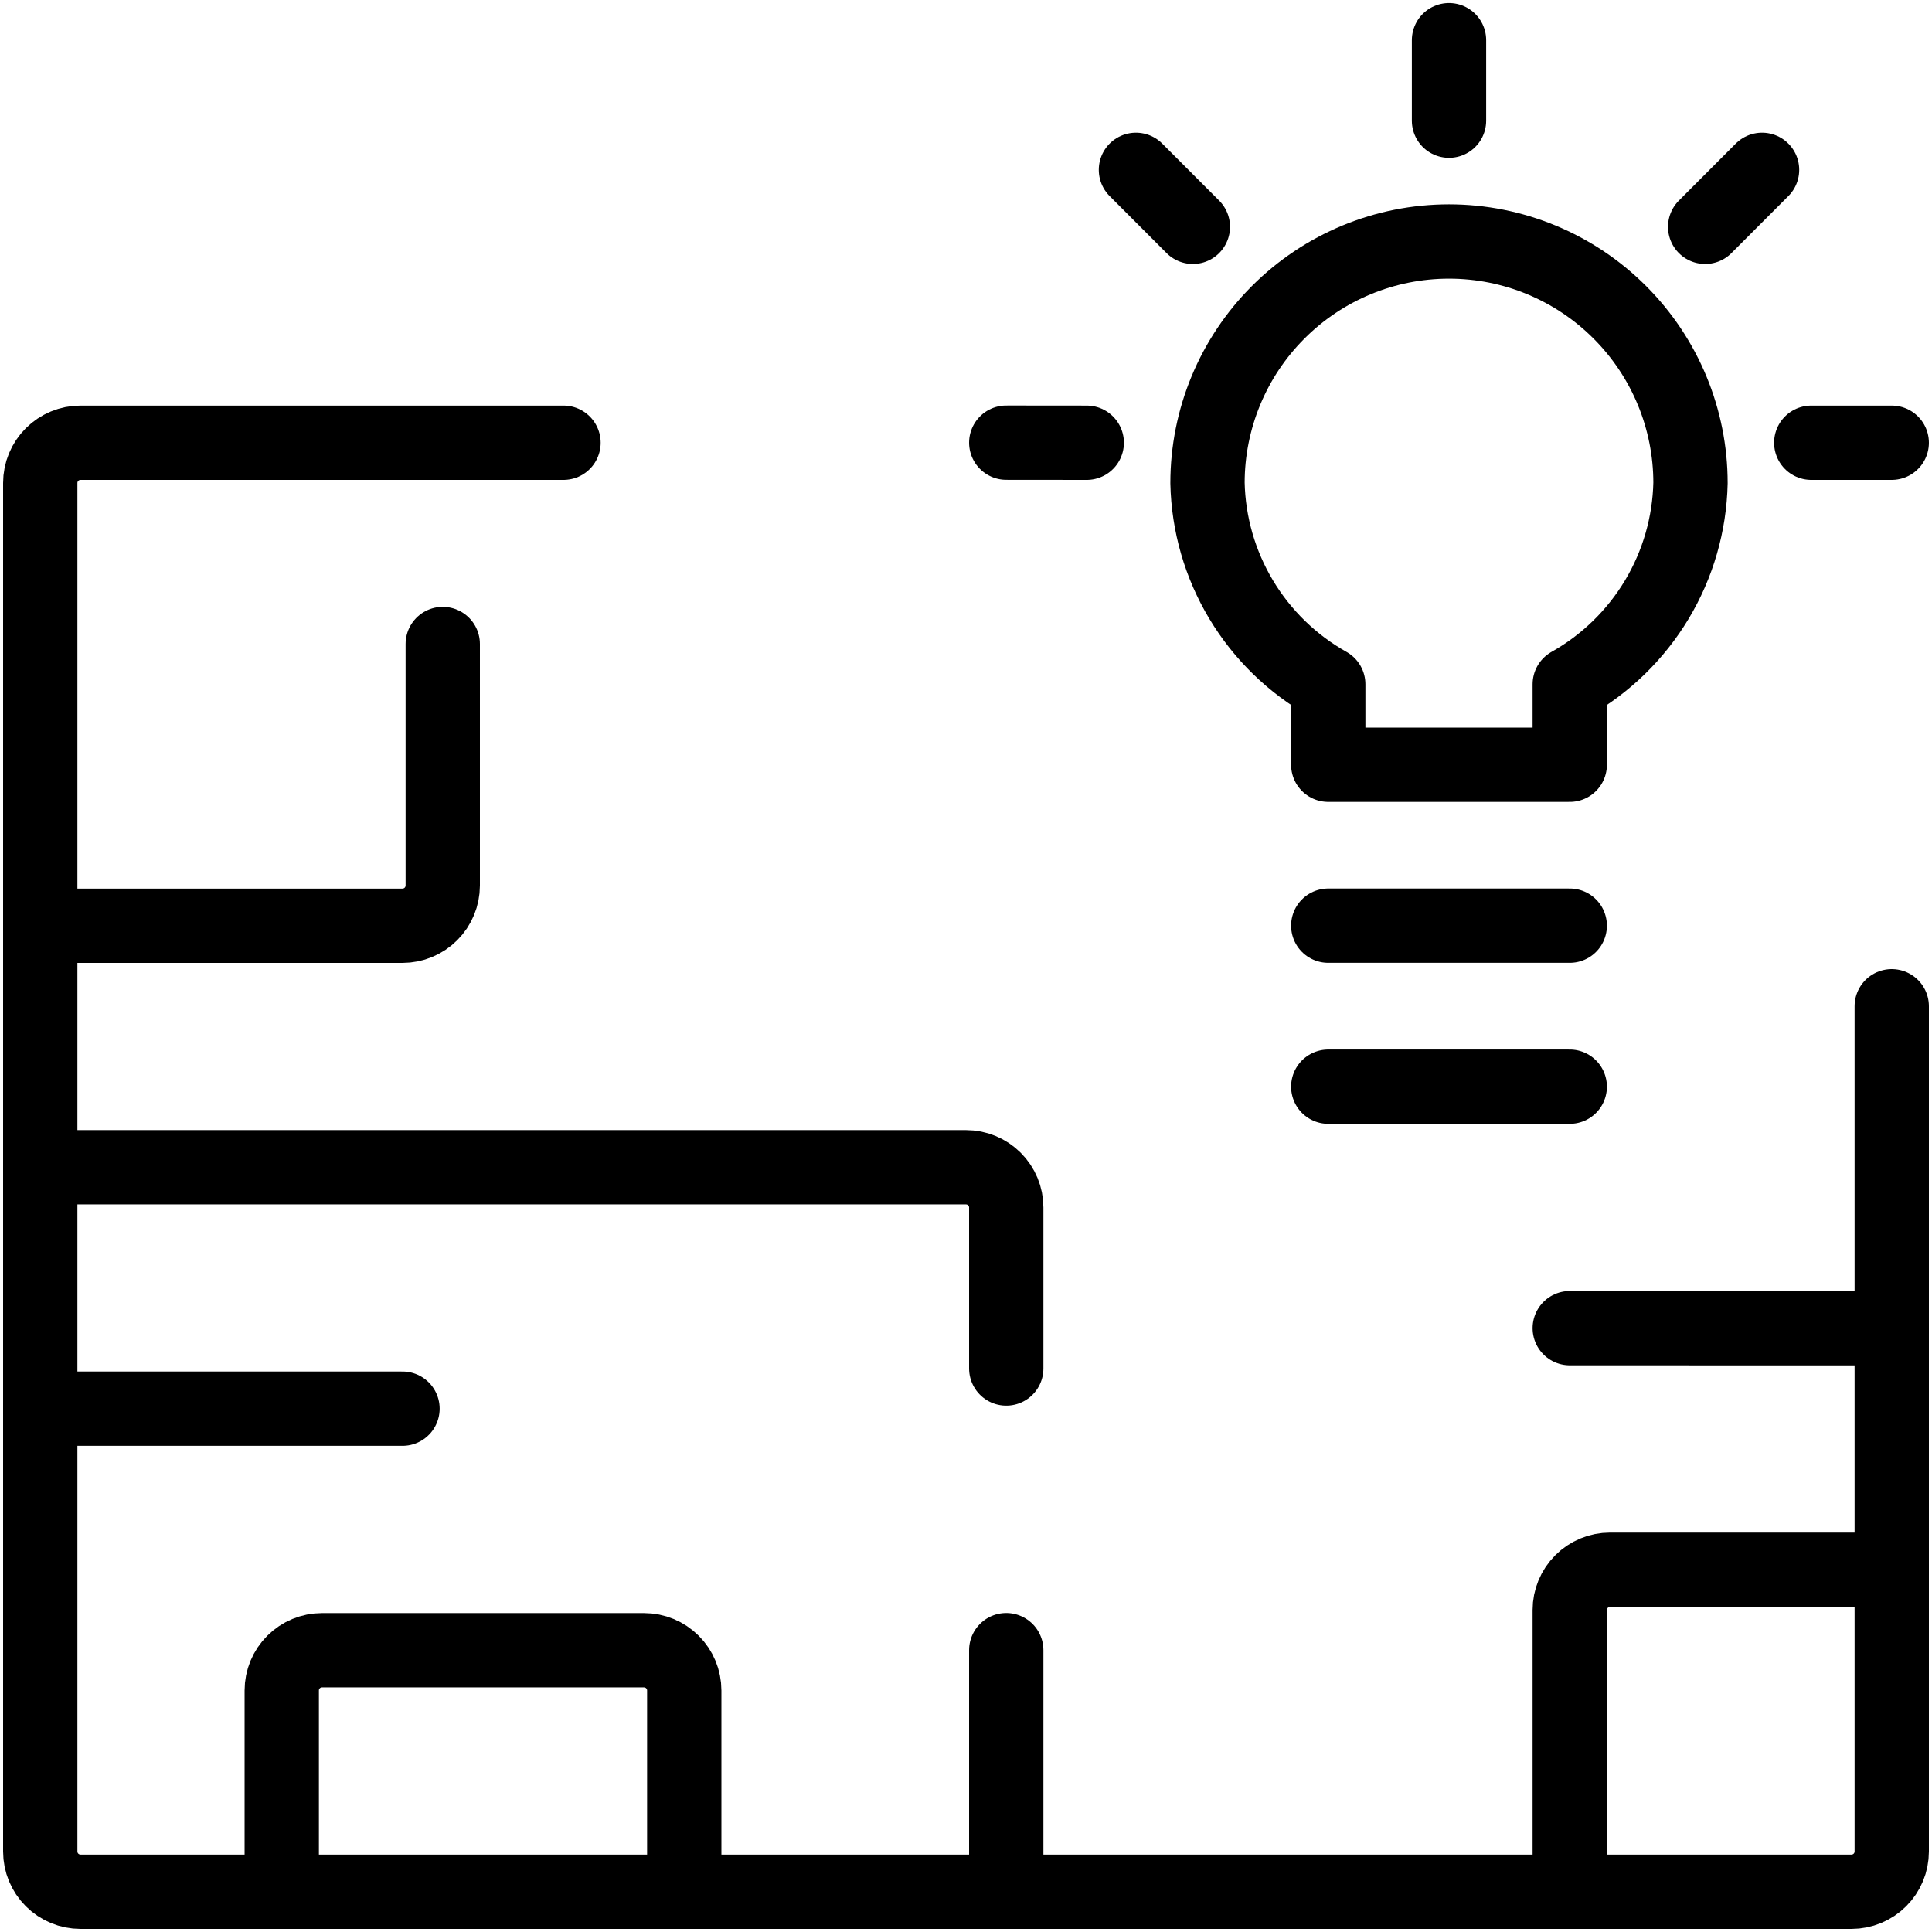 <svg width="78" height="78" viewBox="0 0 78 78" fill="none" xmlns="http://www.w3.org/2000/svg">
<g clip-path="url(#clip0_49_212)">
<path d="M76.375 40.625V74.75C76.375 75.181 76.204 75.594 75.899 75.899C75.594 76.204 75.181 76.375 74.75 76.375H3.25C2.819 76.375 2.406 76.204 2.101 75.899C1.796 75.594 1.625 75.181 1.625 74.75V19.5C1.625 19.069 1.796 18.656 2.101 18.351C2.406 18.046 2.819 17.875 3.25 17.875H22.75" stroke="black" stroke-width="3" stroke-linecap="round" stroke-linejoin="round"/>
<path d="M27.625 76.375V68.25C27.625 67.819 27.454 67.406 27.149 67.101C26.844 66.796 26.431 66.625 26 66.625H13C12.569 66.625 12.156 66.796 11.851 67.101C11.546 67.406 11.375 67.819 11.375 68.25V76.375" stroke="black" stroke-width="3" stroke-linecap="round" stroke-linejoin="round"/>
<path d="M1.625 37.375H16.25C16.681 37.375 17.094 37.204 17.399 36.899C17.704 36.594 17.875 36.181 17.875 35.75V26" stroke="black" stroke-width="3" stroke-linecap="round" stroke-linejoin="round"/>
<path d="M76.375 53.625L63.375 53.622" stroke="black" stroke-width="3" stroke-linecap="round" stroke-linejoin="round"/>
<path d="M16.25 56.872H1.625" stroke="black" stroke-width="3" stroke-linecap="round" stroke-linejoin="round"/>
<path d="M76.375 63.375H65C64.569 63.375 64.156 63.546 63.851 63.851C63.546 64.156 63.375 64.569 63.375 65V76.375" stroke="black" stroke-width="3" stroke-linecap="round" stroke-linejoin="round"/>
<path d="M40.625 55.25V48.75C40.625 48.319 40.454 47.906 40.149 47.601C39.844 47.296 39.431 47.125 39 47.125H1.625" stroke="black" stroke-width="3" stroke-linecap="round" stroke-linejoin="round"/>
<path d="M40.625 76.372V66.622" stroke="black" stroke-width="3" stroke-linecap="round" stroke-linejoin="round"/>
<path d="M63.375 37.372H53.625" stroke="black" stroke-width="3" stroke-linecap="round" stroke-linejoin="round"/>
<path d="M68.25 19.5C68.25 16.914 67.223 14.434 65.394 12.606C63.566 10.777 61.086 9.75 58.5 9.75C55.914 9.75 53.434 10.777 51.606 12.606C49.777 14.434 48.75 16.914 48.75 19.5C48.786 21.161 49.255 22.784 50.11 24.209C50.965 25.634 52.176 26.811 53.625 27.625V30.875H63.375V27.625C64.823 26.811 66.034 25.633 66.889 24.209C67.744 22.784 68.213 21.161 68.25 19.5Z" stroke="black" stroke-width="3" stroke-linecap="round" stroke-linejoin="round"/>
<path d="M58.5 1.622V4.872" stroke="black" stroke-width="3" stroke-linecap="round" stroke-linejoin="round"/>
<path d="M71.139 6.857L68.842 9.158" stroke="black" stroke-width="3" stroke-linecap="round" stroke-linejoin="round"/>
<path d="M76.375 17.875H73.125" stroke="black" stroke-width="3" stroke-linecap="round" stroke-linejoin="round"/>
<path d="M45.861 6.857L48.159 9.158" stroke="black" stroke-width="3" stroke-linecap="round" stroke-linejoin="round"/>
<path d="M40.625 17.872L43.875 17.875" stroke="black" stroke-width="3" stroke-linecap="round" stroke-linejoin="round"/>
<path d="M53.625 43.872H63.375" stroke="black" stroke-width="3" stroke-linecap="round" stroke-linejoin="round"/>
</g>
<defs>
<clipPath id="clip0_49_212">
<rect width="78" height="78" fill="white"/>
</clipPath>
</defs>
</svg>
